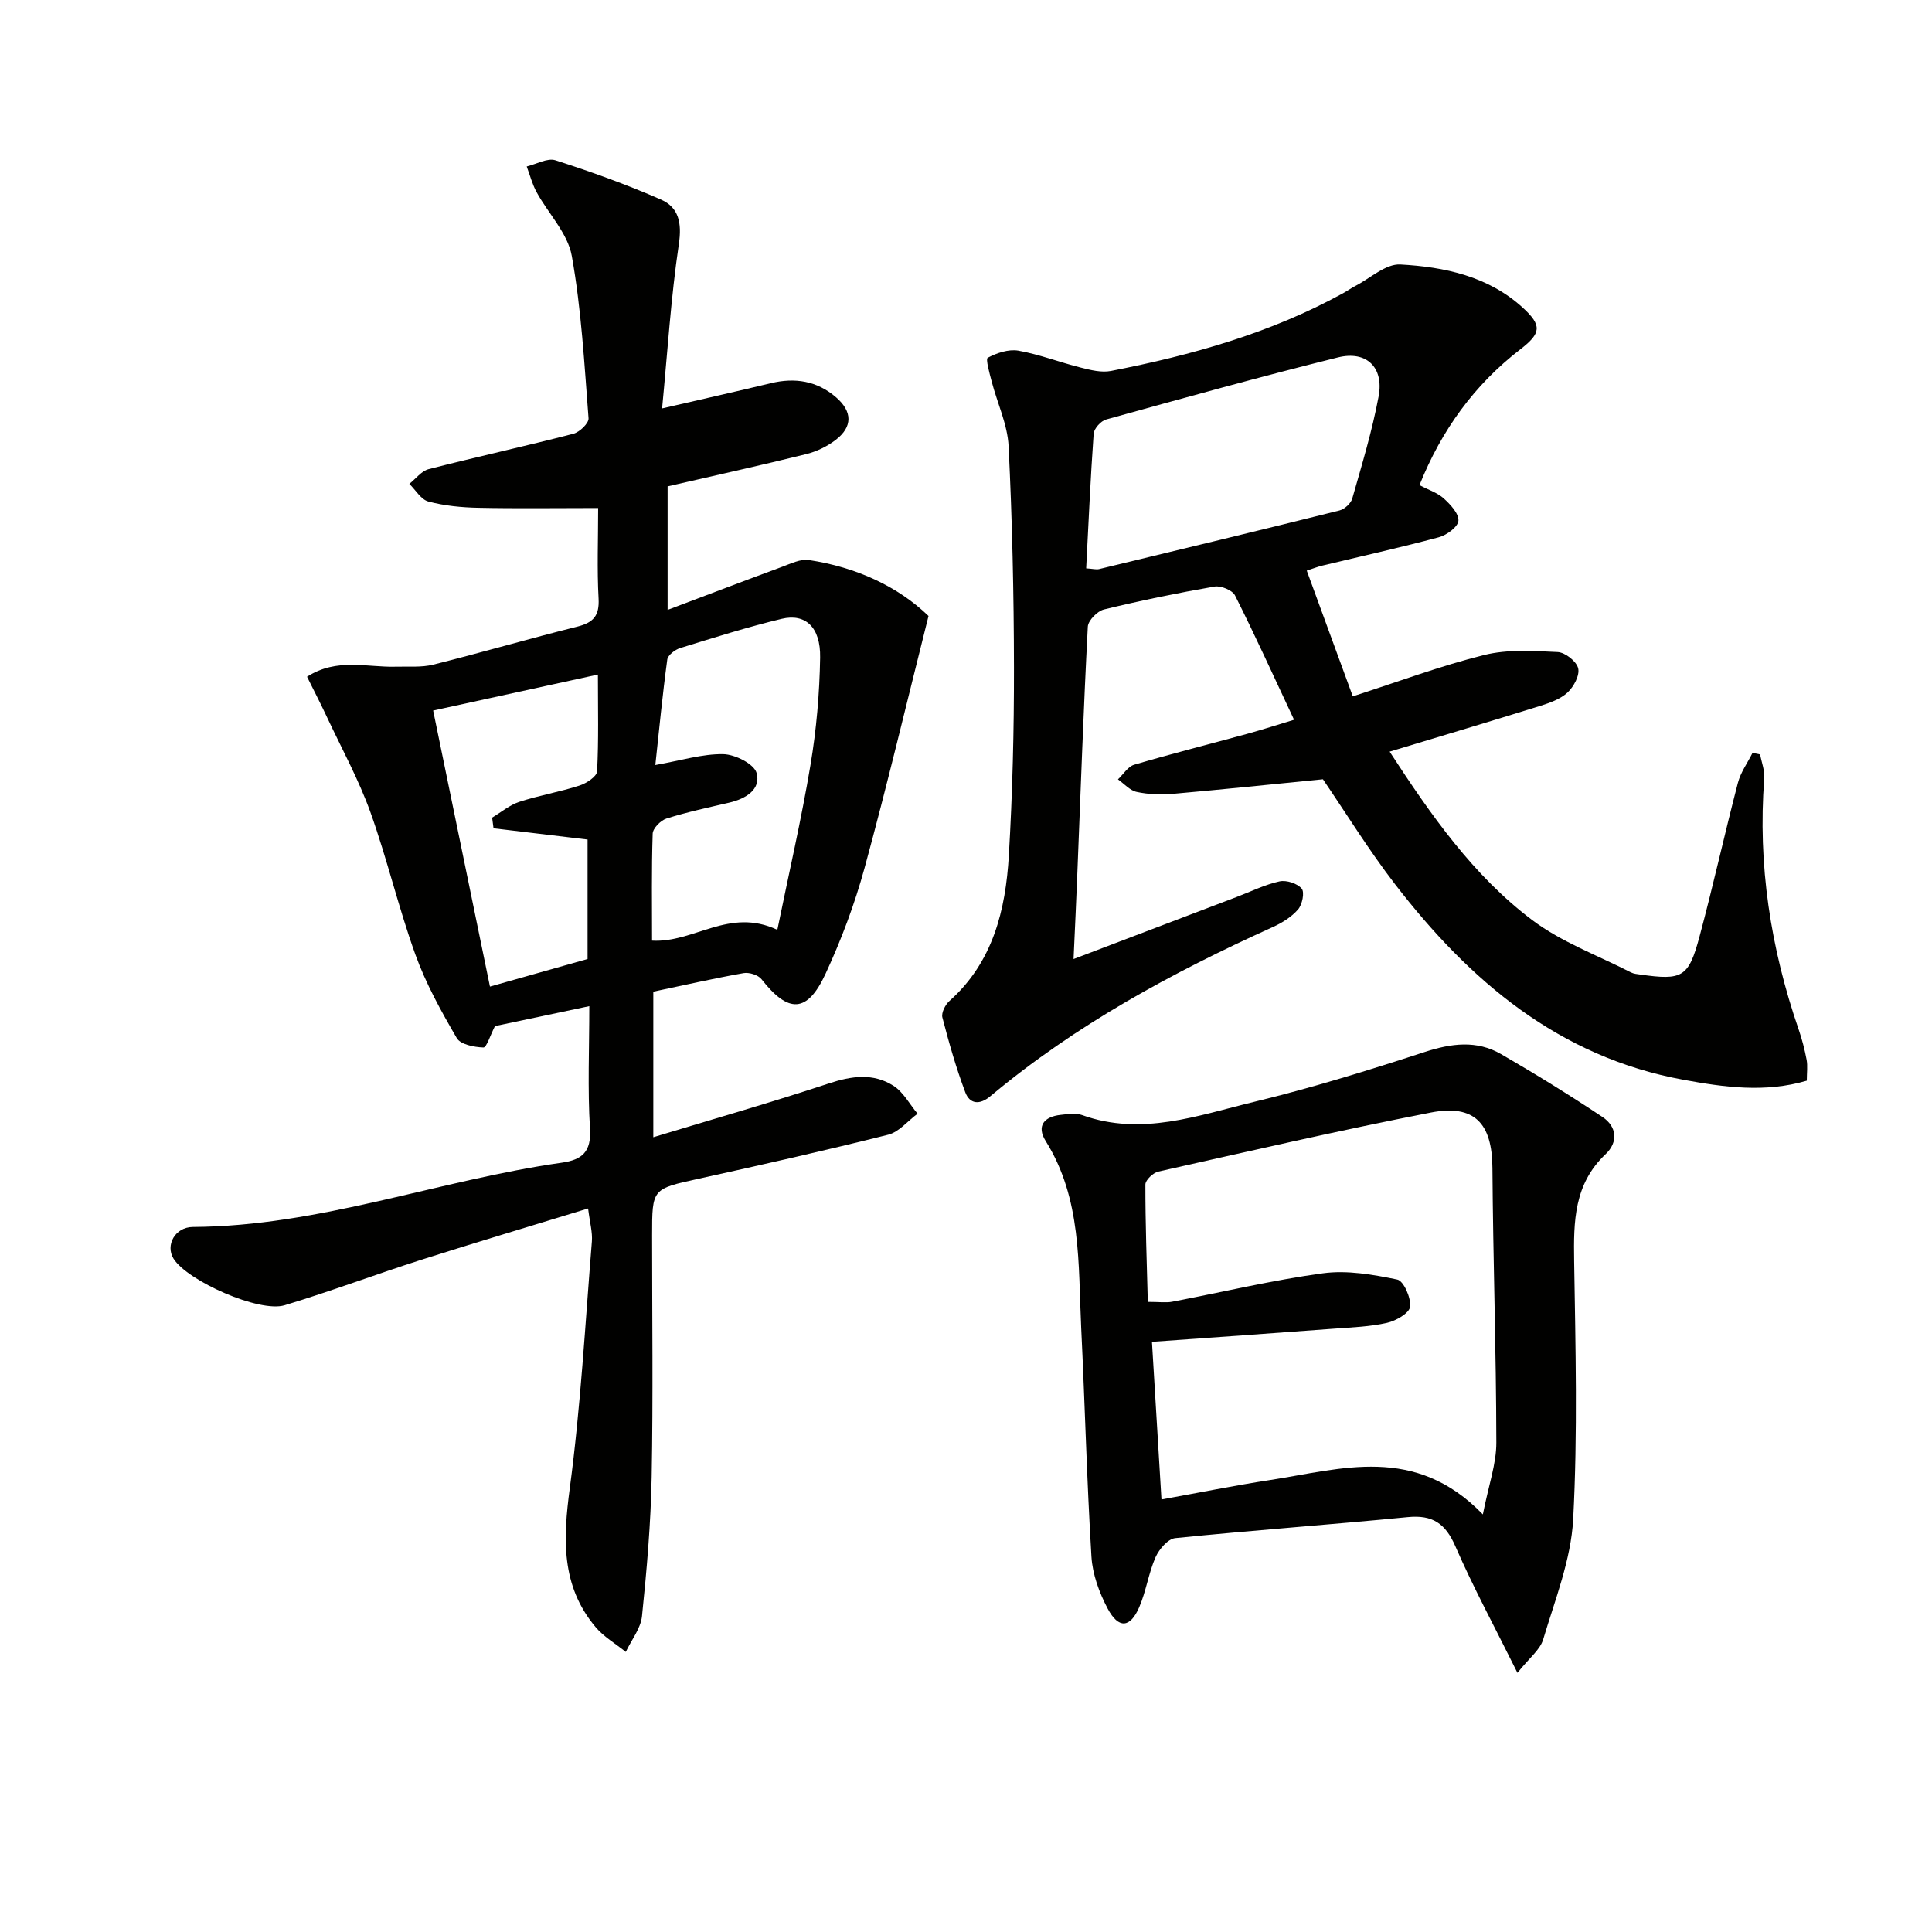<svg enable-background="new 0 0 400 400" viewBox="0 0 400 400" xmlns="http://www.w3.org/2000/svg"><g fill="#010100"><path d="m63.57 140.11c6.2-3.98 12.44-1.9 18.41-2.08 2.59-.08 5.27.19 7.74-.43 9.98-2.49 19.85-5.38 29.83-7.87 3.3-.83 4.57-2.25 4.38-5.79-.34-6.11-.09-12.25-.09-18.76-8.6 0-16.71.12-24.81-.05-3.46-.07-6.99-.41-10.32-1.29-1.54-.4-2.65-2.39-3.96-3.66 1.33-1.05 2.51-2.67 4.01-3.05 9.95-2.55 20-4.75 29.94-7.32 1.29-.33 3.23-2.19 3.15-3.21-.87-11.24-1.48-22.57-3.47-33.63-.84-4.67-4.85-8.74-7.27-13.16-.91-1.66-1.39-3.55-2.06-5.34 2-.48 4.29-1.82 5.96-1.28 7.4 2.38 14.75 5.02 21.86 8.14 3.65 1.61 4.33 4.83 3.68 9.19-1.65 11.12-2.35 22.38-3.47 34.04 8.36-1.93 15.44-3.52 22.5-5.22 5.02-1.21 9.58-.49 13.53 2.93 3.37 2.92 3.45 6.07-.04 8.77-1.78 1.38-4 2.45-6.18 2.99-9.46 2.34-18.98 4.44-28.67 6.67v25.57c8.27-3.12 15.98-6.07 23.71-8.92 1.8-.66 3.81-1.67 5.56-1.4 9.75 1.48 18.38 5.43 24.75 11.58-4.5 17.9-8.58 35.11-13.24 52.17-2.05 7.49-4.82 14.88-8.09 21.93-3.79 8.17-7.69 8.2-13.25 1.1-.69-.88-2.55-1.46-3.7-1.26-6.2 1.1-12.34 2.5-18.7 3.84v30.14c12.36-3.75 24.42-7.2 36.32-11.13 4.71-1.56 9.2-2.2 13.39.47 2.06 1.31 3.36 3.82 5 5.79-2.02 1.49-3.83 3.78-6.08 4.35-13.03 3.27-26.14 6.23-39.27 9.12-9.58 2.11-9.61 2-9.61 11.72 0 16.67.22 33.33-.09 49.99-.18 9.62-1.01 19.25-2 28.83-.26 2.56-2.19 4.95-3.36 7.42-2.12-1.72-4.59-3.14-6.3-5.2-7.13-8.53-6.69-18.24-5.29-28.71 2.26-16.92 3.19-34.02 4.57-51.05.16-1.92-.42-3.9-.78-6.85-11.81 3.63-23.2 7.01-34.52 10.62-9.48 3.03-18.8 6.55-28.32 9.42-5.24 1.58-20.11-5.05-22.98-9.63-1.74-2.78.28-6.56 4-6.58 26.22-.15 50.79-9.67 76.38-13.31 4.21-.6 6.13-2.24 5.83-7.04-.51-8.28-.14-16.61-.14-25.37-7.05 1.49-13.63 2.88-19.53 4.13-.99 1.92-1.74 4.45-2.4 4.43-1.91-.07-4.73-.61-5.51-1.95-3.24-5.56-6.41-11.29-8.58-17.32-3.49-9.67-5.83-19.76-9.3-29.44-2.4-6.69-5.85-13-8.88-19.45-1.32-2.83-2.74-5.58-4.24-8.6zm97.37 52.4c2.4-11.76 4.98-22.88 6.86-34.12 1.23-7.34 1.88-14.83 2-22.27.1-6.27-3.04-9.18-7.96-8-7.08 1.7-14.04 3.9-21 6.05-1.08.33-2.57 1.47-2.69 2.39-.99 7.29-1.69 14.62-2.47 21.83 5.39-.95 9.73-2.32 14.05-2.25 2.44.04 6.39 2.02 6.91 3.89.95 3.42-2.25 5.35-5.62 6.14-4.36 1.02-8.76 1.95-13.03 3.3-1.2.38-2.82 2.02-2.86 3.13-.25 7.42-.13 14.86-.13 22.15 8.72.5 15.93-6.93 25.94-2.24zm-39.29 6.04c0-8.56 0-16.78 0-24.73-6.74-.81-13.1-1.57-19.47-2.33-.1-.74-.19-1.47-.29-2.21 1.87-1.12 3.62-2.61 5.64-3.27 4.08-1.33 8.37-2.05 12.45-3.37 1.44-.46 3.59-1.87 3.64-2.95.34-6.43.17-12.89.17-20.03-11.69 2.56-22.74 4.97-34.11 7.45 3.98 19.34 7.81 37.96 11.76 57.15 7.04-1.98 13.64-3.85 20.21-5.71z"/><path d="m222.27 198.56c11.8-4.49 22.78-8.67 33.77-12.85 2.95-1.12 5.83-2.56 8.88-3.23 1.42-.31 3.67.42 4.58 1.5.64.75.12 3.31-.75 4.31-1.35 1.56-3.31 2.78-5.23 3.65-20.85 9.43-40.84 20.26-58.48 35.02-2.26 1.89-4.28 1.61-5.2-.84-1.89-5.04-3.38-10.25-4.73-15.47-.25-.97.6-2.64 1.46-3.41 9.03-8.05 11.63-18.82 12.3-30.12.76-12.95 1.08-25.94 1.06-38.92-.02-15.27-.36-30.55-1.11-45.8-.22-4.51-2.34-8.92-3.5-13.4-.44-1.68-1.29-4.68-.82-4.93 1.88-1 4.33-1.82 6.34-1.47 4.38.78 8.61 2.43 12.95 3.51 2.02.51 4.26 1.07 6.22.69 16.68-3.25 32.96-7.8 47.99-16.05.88-.48 1.69-1.07 2.58-1.53 3.11-1.6 6.32-4.63 9.35-4.46 9.15.5 18.22 2.43 25.35 8.95 4.01 3.67 3.8 5.29-.48 8.59-9.58 7.38-16.36 16.78-20.91 28.14 1.91 1.01 3.75 1.59 5.04 2.77 1.37 1.24 3.13 3.13 3.02 4.6-.09 1.27-2.42 2.98-4.05 3.42-8 2.15-16.1 3.94-24.16 5.88-.94.23-1.85.59-3.19 1.03 3.24 8.85 6.4 17.47 9.53 26.03 9.54-3.07 18.24-6.34 27.21-8.56 4.84-1.2 10.15-.85 15.21-.61 1.55.08 3.88 1.91 4.24 3.35s-.9 3.81-2.17 5c-1.48 1.38-3.66 2.16-5.67 2.79-10.12 3.16-20.28 6.18-31.19 9.48 8.66 13.32 17.36 25.69 29.5 34.86 6.09 4.59 13.59 7.32 20.47 10.85.57.29 1.28.35 1.94.44 8.69 1.23 9.97.61 12.24-7.84 2.84-10.56 5.19-21.26 7.95-31.84.57-2.19 2-4.15 3.03-6.21.52.11 1.04.22 1.57.32.31 1.66.99 3.34.86 4.97-1.37 17.86 1.32 35.13 7.13 51.99.7 2.03 1.24 4.14 1.64 6.25.24 1.28.04 2.63.04 4.33-8.6 2.54-17.14 1.36-25.57-.19-25.78-4.73-44.27-20.48-59.68-40.48-5.47-7.1-10.19-14.78-14.93-21.73-10.42 1.03-20.76 2.11-31.1 3.02-2.47.22-5.05.11-7.46-.4-1.41-.3-2.6-1.7-3.88-2.6 1.11-1.04 2.05-2.64 3.35-3.03 7.78-2.29 15.66-4.27 23.49-6.42 3.16-.87 6.28-1.88 9.62-2.89-4.21-8.97-8.04-17.44-12.22-25.74-.55-1.09-2.93-2.07-4.25-1.84-7.67 1.33-15.32 2.9-22.88 4.74-1.37.33-3.28 2.28-3.35 3.57-.89 16.94-1.48 33.9-2.16 50.85-.22 5.64-.49 11.27-.79 17.96zm2.61-80.89c1.4.09 2.08.29 2.68.15 16.59-4 33.19-8 49.75-12.13 1.05-.26 2.37-1.45 2.66-2.47 2-7.01 4.13-14.02 5.46-21.16 1.12-6-2.51-9.53-8.43-8.06-16.07 3.99-32.02 8.43-47.98 12.85-1.09.3-2.51 1.87-2.59 2.94-.66 9.23-1.06 18.5-1.55 27.88z"/><path d="m314.17 346.34c-4.74-9.56-9.17-17.73-12.86-26.22-2.05-4.71-4.72-6.52-9.83-6.02-16.04 1.57-32.12 2.72-48.16 4.35-1.51.15-3.34 2.3-4.07 3.94-1.46 3.31-1.95 7.04-3.39 10.37-1.87 4.32-4.28 4.51-6.53.28-1.74-3.28-3.14-7.1-3.36-10.76-.96-15.77-1.35-31.57-2.12-47.35-.64-13.22.14-26.71-7.35-38.69-1.95-3.12-.34-5.06 3.11-5.42 1.48-.16 3.13-.43 4.45.05 12.28 4.42 23.95.07 35.57-2.74 11.91-2.88 23.66-6.52 35.32-10.32 5.52-1.8 10.76-2.5 15.83.43 7.13 4.12 14.15 8.46 21 13.02 2.97 1.98 3.3 5.19.64 7.7-6.54 6.17-6.64 13.92-6.51 22.1.28 17.83.74 35.7-.2 53.48-.45 8.39-3.76 16.67-6.21 24.88-.65 2.18-2.91 3.87-5.33 6.92zm-73.7-35.89c7.52-1.36 14.99-2.87 22.51-4.03 14.79-2.27 29.97-7.4 44.03 7.12 1.19-6.05 2.8-10.46 2.79-14.87-.03-18.96-.68-37.91-.81-56.86-.06-9.2-3.67-13.24-12.76-11.47-18.88 3.68-37.63 8.01-56.4 12.22-1.09.24-2.69 1.76-2.69 2.68-.01 8.06.29 16.13.5 24.3 2.44 0 3.77.21 5.03-.03 10.41-1.98 20.75-4.47 31.23-5.89 5.01-.68 10.36.26 15.39 1.3 1.32.27 2.87 3.79 2.65 5.63-.15 1.32-2.92 2.92-4.77 3.33-3.54.8-7.24.93-10.88 1.2-12.54.94-25.09 1.82-37.79 2.73.69 11.33 1.32 21.86 1.97 32.64z"/></g></svg>
